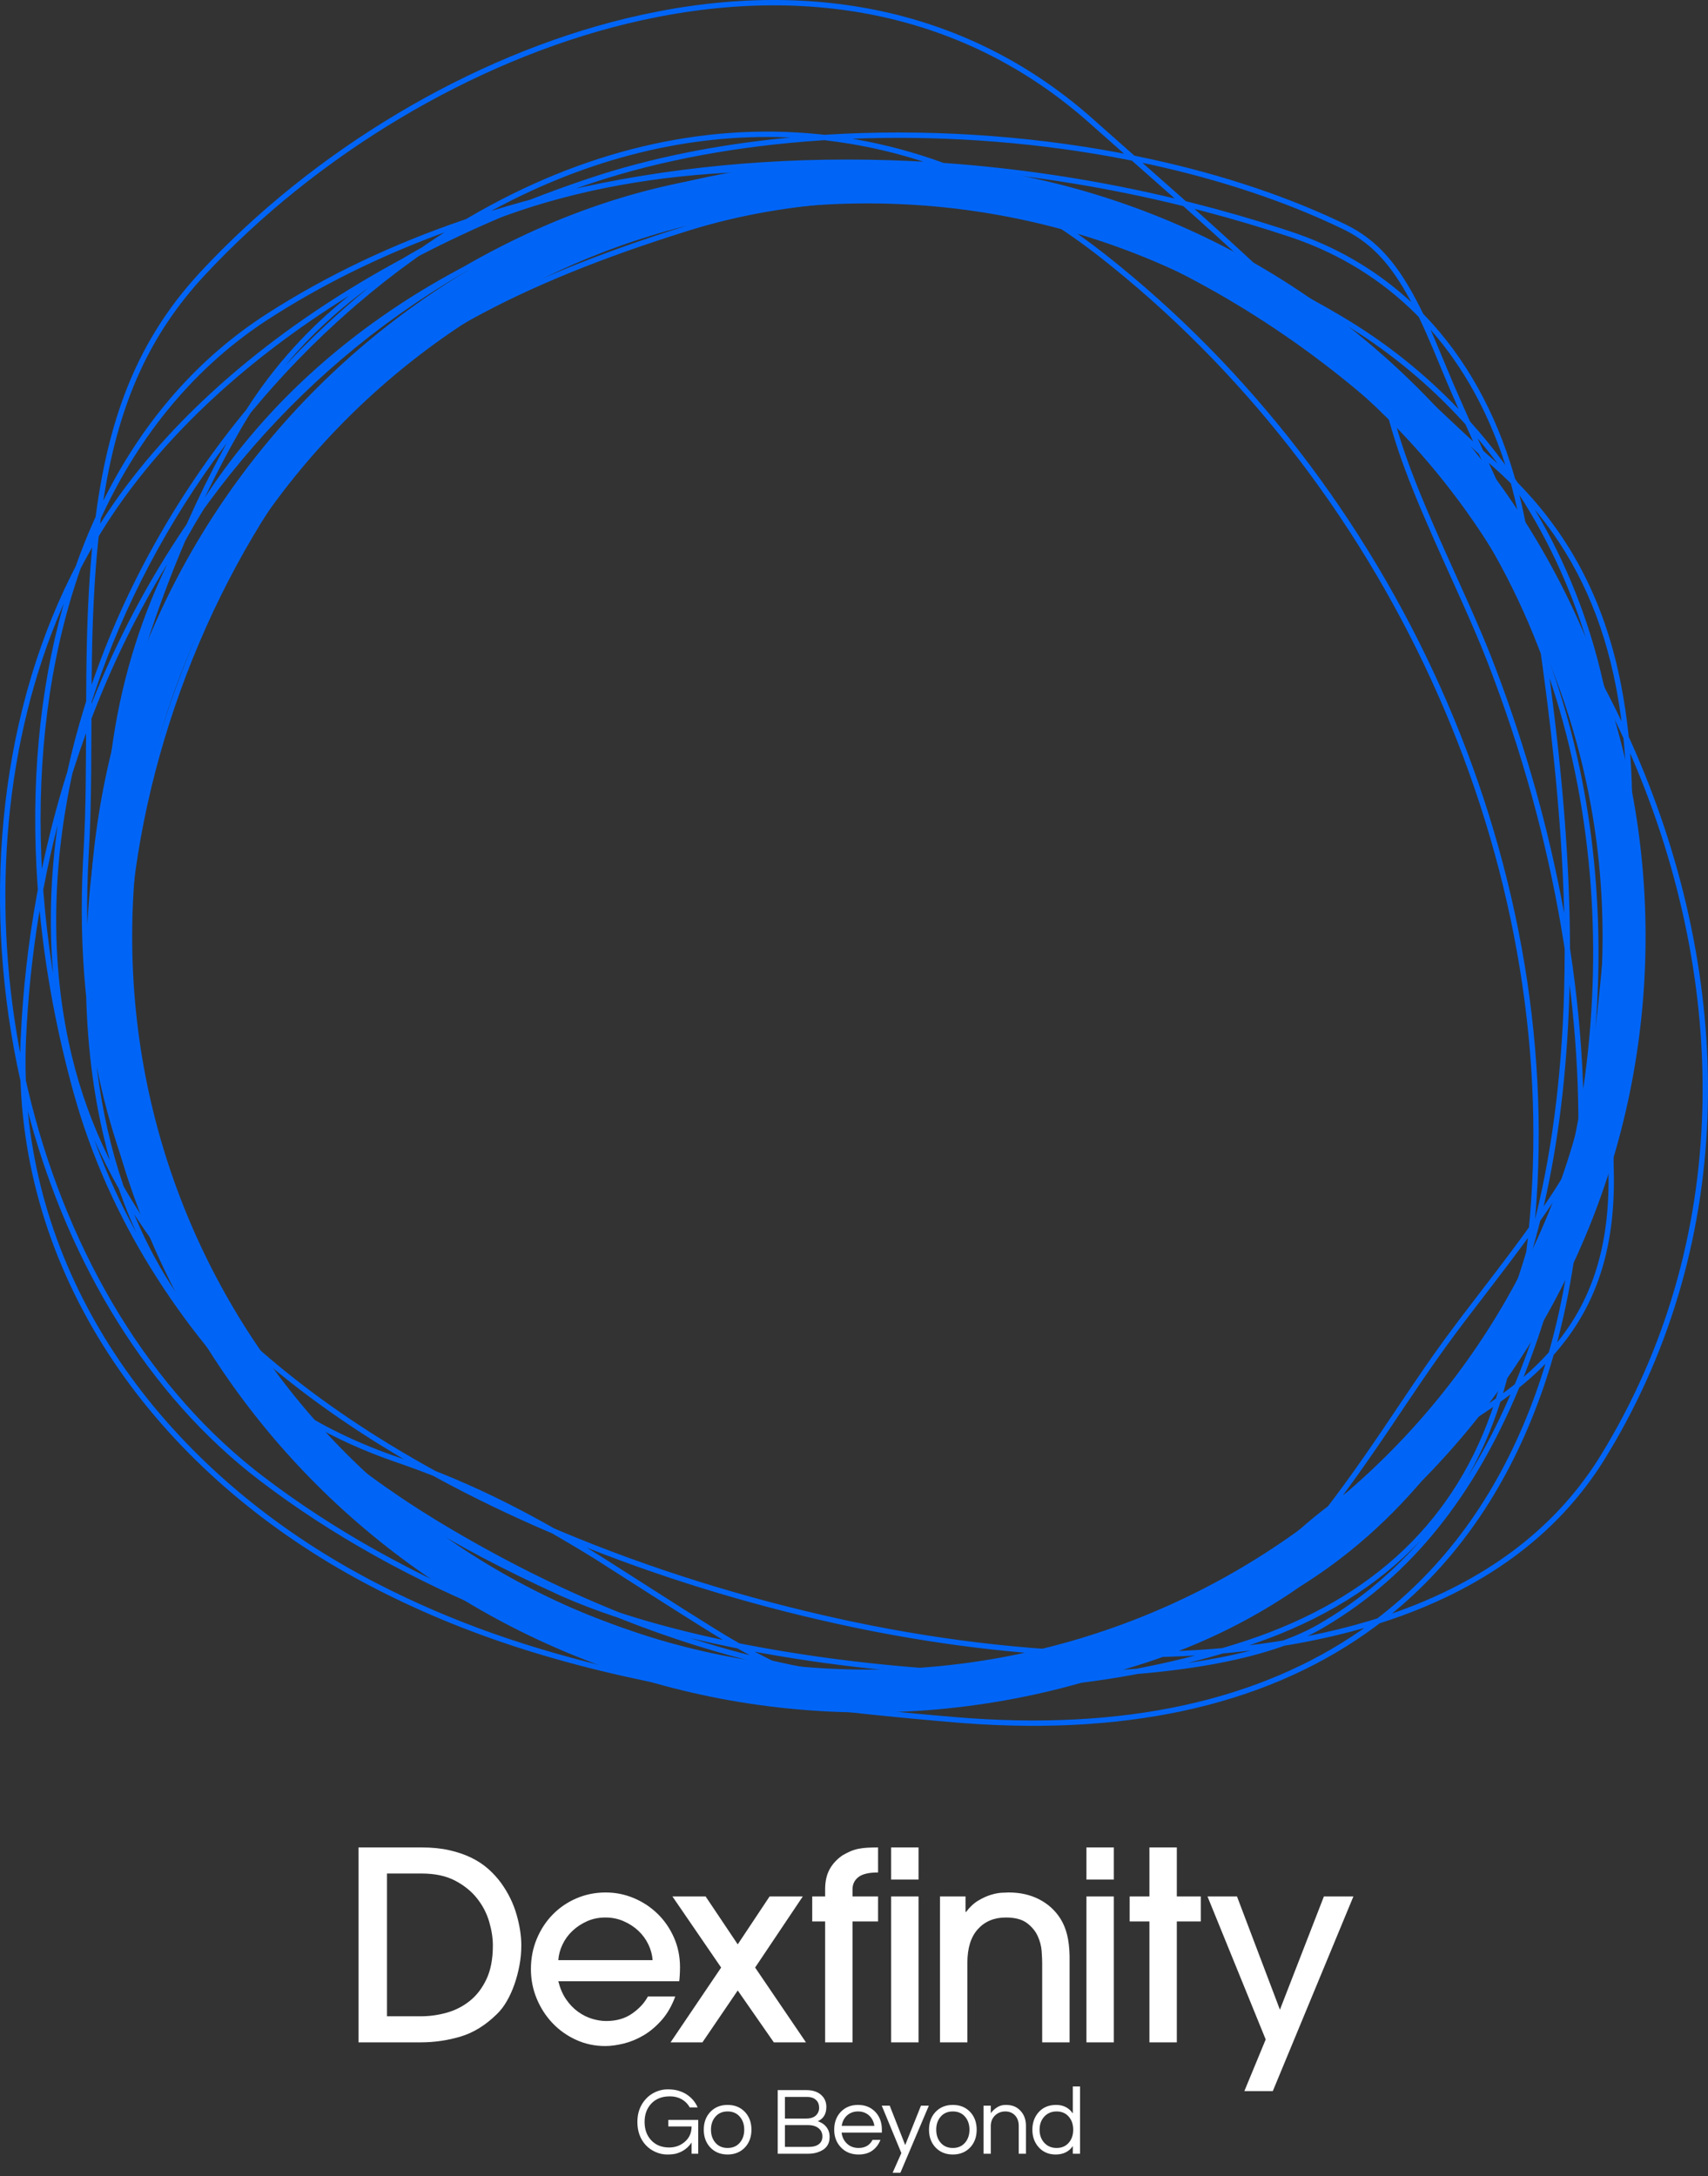 <svg xmlns="http://www.w3.org/2000/svg" xmlns:xlink="http://www.w3.org/1999/xlink" width="343px" height="437px" viewBox="0 0 343 437"><rect x="0" y="0" width="343" height="437" fill="#333333" stroke="none"/><title>Logo Big Dark</title><g id="Design-Manual" stroke="none" stroke-width="1" fill="none" fill-rule="evenodd"><g id="Dexfinity-bez-(R)" transform="translate(-728, -342)" fill-rule="nonzero"><g id="Logo-Big-Dark" transform="translate(728, 342)"><g id="Group-7" fill="#0065F7"><path d="M174.187,32.24 C87.879,32.24 17.911,102.006 17.911,188.068 C17.911,274.128 87.879,343.896 174.187,343.896 C260.495,343.896 330.462,274.129 330.462,188.068 C330.462,102.006 260.496,32.24 174.187,32.24 Z M174.187,40.848 C255.729,40.848 321.83,106.76 321.83,188.068 C321.83,269.375 255.728,335.288 174.187,335.288 C92.647,335.288 26.544,269.374 26.544,188.068 C26.544,106.76 92.646,40.848 174.187,40.848 Z" id="Stroke-3"></path><path d="M125.735,3.696 C160.858,-4.803 193.463,1.209 218.763,23.253 L227.806,31.263 L228.225,31.349 C242.889,34.337 256.759,38.719 268.896,44.439 L270.238,45.08 C276.612,48.17 280.871,53.14 285.222,61.84 L285.798,63.014 L286.134,63.361 C294.309,71.876 300.328,82.721 304.042,95.384 L304.261,96.152 L304.815,96.967 L304.904,97.057 C315.631,108.04 322.133,121.002 325.313,136.388 L325.557,137.608 C326.168,140.758 326.644,143.921 326.997,147.188 L327.077,147.967 L327.465,148.81 C347.89,194.326 349.556,246.099 324.152,289.85 L322.378,292.82 C312.763,308.479 297.553,319.326 277.811,325.746 L277.077,325.979 L276.17,326.665 C255.79,341.767 228.151,348.664 193.454,346.034 L191.621,345.887 L187.594,345.537 L183.639,345.177 L179.754,344.805 L175.94,344.422 C175.31,344.357 174.683,344.291 174.058,344.225 L170.345,343.822 L166.697,343.405 L163.114,342.974 L159.593,342.528 L156.133,342.067 C153.274,341.675 150.478,341.267 147.739,340.84 L144.48,340.319 C117.013,335.812 95.403,329.305 75.39,319.024 C33.722,297.619 6.177,260.493 4.166,218.292 L4.115,217.081 L4.108,217.053 C-3.572,182.714 -0.661,145.44 14.344,115.41 L15.179,113.771 L15.221,113.657 C16.318,110.551 17.528,107.518 18.85,104.569 L19.2,103.799 L19.247,103.451 C21.983,82.869 28.022,68.067 39.701,55.215 L40.369,54.489 C62.841,30.339 94.306,11.301 125.735,3.696 Z M5.596,223.166 L5.639,223.608 C9.611,263.171 36.317,297.744 75.883,318.069 C90.717,325.689 106.448,331.228 124.831,335.415 L127.756,336.065 C131.686,336.916 135.738,337.71 139.928,338.452 L143.096,338.999 C144.161,339.178 145.235,339.354 146.318,339.527 L149.594,340.038 C150.145,340.121 150.698,340.204 151.254,340.286 L154.615,340.771 L158.036,341.239 L161.516,341.691 C162.101,341.765 162.689,341.838 163.279,341.911 L166.853,342.341 L170.491,342.757 L174.194,343.158 L177.965,343.547 L181.804,343.924 C182.45,343.986 183.098,344.047 183.75,344.108 L187.695,344.467 L191.712,344.816 C225.776,347.706 253.038,341.478 273.353,327.363 L273.982,326.917 L272.986,327.202 C268.485,328.459 263.768,329.503 258.848,330.339 L257.912,330.491 L257.242,330.735 C249.784,333.339 240.38,335.078 229.863,336.039 L228.452,336.16 L227.491,336.342 C224.072,336.97 220.651,337.495 217.228,337.919 L214.59,338.222 L213.763,338.478 C198.337,343.137 185.312,343.827 172.688,340.964 L171.885,340.776 L170.705,340.709 C167.204,340.494 163.67,340.184 160.107,339.779 L158.578,339.599 C119.896,334.912 80.672,319.173 51.991,297.194 C29.638,280.065 14.014,253.839 6.061,224.894 L5.596,223.166 Z M205.843,339.467 L205.387,339.533 C197.782,340.581 189.915,341.092 181.84,341.07 L179.279,341.042 L179.773,341.106 C187.841,342.083 196.217,341.605 205.42,339.564 L205.843,339.467 Z M167.395,338.157 L166.042,337.99 L166.148,338.026 C167.837,338.584 169.528,339.078 171.223,339.507 L172.04,339.707 L172.246,339.721 C181.165,340.2 189.862,340.052 198.266,339.271 L198.823,339.215 L197.942,339.228 L196.941,339.286 C193.064,339.493 189.066,339.544 184.953,339.443 L183.578,339.404 C178.301,339.232 172.883,338.808 167.395,338.157 Z M7.955,182.808 L7.831,183.55 C6.477,191.794 5.603,200.202 5.226,208.728 C5.135,210.783 5.106,212.829 5.136,214.864 L5.187,216.941 L5.642,218.916 C12.819,249.176 28.307,276.955 51.048,295.092 L52.647,296.341 C81.174,318.202 120.216,333.868 158.708,338.532 C160.398,338.737 162.081,338.92 163.758,339.082 L166.735,339.346 L166.685,339.33 C164.975,338.787 163.265,338.179 161.552,337.507 L161.058,337.308 L159.118,337.015 C141.798,334.294 124.121,329.49 108.188,323.394 L106.285,322.656 C87.16,315.151 71.125,303.433 58.312,288.522 L57.535,287.607 L56.128,286.29 C37.383,268.44 22.964,246.733 15.585,222.248 L14.734,219.297 C11.421,207.284 9.173,195.221 8.008,183.366 L7.955,182.808 Z M153.197,331.998 L151.553,331.695 L151.683,331.765 C152.547,332.221 153.407,332.662 154.264,333.087 L155.074,333.484 L155.479,333.578 C165.041,335.752 174.621,337.162 184.203,337.791 L184.629,337.816 L186.573,337.835 C191.635,337.837 196.67,337.606 201.657,337.135 L203.822,336.908 L202.915,336.894 C186.449,336.573 169.112,334.862 153.197,331.998 Z M118.383,311.008 L117.81,310.779 L120.449,312.405 L137.572,323.327 L142.986,326.723 L145.45,328.237 L146.659,328.963 L148.475,330.008 L150.022,330.311 C168.725,333.915 189.697,335.905 209,335.876 L211.566,335.859 L213.521,335.537 C217.438,334.847 221.312,333.999 225.134,332.988 L225.701,332.83 L224.201,332.818 C207.629,332.608 190.285,330.632 173.289,327.189 L171.252,326.768 C153.234,322.988 135.301,317.674 118.383,311.008 Z M240.07,332.452 L239.836,332.469 C237.921,332.583 235.989,332.67 234.043,332.731 L233.503,332.744 L233.046,332.909 C230.969,333.644 228.862,334.328 226.726,334.963 L225.525,335.313 L228.043,335.124 L228.228,335.107 L228.888,334.985 C231.861,334.411 234.833,333.758 237.802,333.027 L240.07,332.452 Z M52.419,279.309 L53.373,280.611 C54.837,282.582 56.351,284.507 57.915,286.382 L58.347,286.893 L59.155,287.648 C84.95,311.341 118.498,327.874 153.007,334.546 L155.944,335.09 L154.71,334.503 L153.664,334.261 C144.052,331.992 134.458,328.956 124.897,325.173 L124.093,324.851 L123.476,324.648 C119.781,323.414 116.329,322.099 113.173,320.708 L112.004,320.183 C90.27,310.239 74.605,300.638 62.697,288.652 L61.852,287.792 L61.037,286.942 L60.883,286.803 C59.267,285.339 57.696,283.851 56.169,282.341 L55.167,281.338 L54.785,281.069 C54.159,280.62 53.541,280.164 52.931,279.701 L52.419,279.309 Z M250.896,331.528 L251.186,331.45 L251.119,331.46 C249.89,331.608 248.653,331.745 247.407,331.869 L245.601,332.039 L245.096,332.189 C243.675,332.599 242.254,332.991 240.833,333.364 L238.534,333.95 L238.699,333.929 C243.066,333.292 247.157,332.495 250.896,331.528 Z M138.571,328.935 L139.56,329.252 C142.739,330.257 145.922,331.179 149.107,332.016 L150.583,332.396 L149.441,331.779 L148.096,331.031 L146.469,330.701 C144.26,330.245 142.087,329.767 139.956,329.266 L138.571,328.935 Z M204.299,42.022 C180.845,38.914 158.139,40.128 138.347,46.298 C137.243,46.642 136.15,46.989 135.067,47.337 L131.848,48.389 C99.441,59.161 76.577,72.166 62.04,91.063 C40.488,119.081 26.97,156.386 25.748,191.454 C24.886,216.193 32.066,242.204 45.079,264.002 L45.736,265.088 L46.212,265.561 C54.282,273.439 63.661,280.78 74.238,287.564 L75.567,288.409 C78.975,290.56 82.492,292.643 86.103,294.656 L87.462,295.406 L88.826,295.949 C95.676,298.722 102.233,301.898 108.984,305.64 L111.304,306.943 L112.767,307.564 C130.694,315.082 149.935,321.057 169.319,325.257 L171.473,325.717 C190.398,329.688 209.814,331.841 228.143,331.76 L228.943,331.753 L229.904,331.368 L230.644,331.057 L232.182,330.386 L232.835,330.09 C240.839,326.388 247.711,321.418 253.3,315.114 L253.965,314.352 C257.383,310.357 261.073,306.864 265.451,303.438 L266.679,302.491 L266.787,302.352 C267.292,301.692 267.802,301.017 268.318,300.326 L269.881,298.207 C270.145,297.846 270.41,297.48 270.677,297.111 L272.299,294.845 L273.963,292.478 L275.675,290.005 L277.437,287.425 C277.735,286.986 278.036,286.542 278.338,286.093 L283.483,278.452 L286.425,274.157 L287.911,272.036 L289.703,269.536 L290.371,268.62 L293.233,264.776 L300.506,255.269 L302.787,252.254 L304.207,250.352 L305.552,248.53 L307.04,246.48 L307.253,244.124 C313.154,173.763 280.245,99.484 223.238,53.49 L221.216,51.878 C217.445,48.909 213.609,46.221 209.72,43.807 L208.574,43.108 L207.62,42.801 L205.627,42.203 L204.299,42.022 Z M299.85,282.535 L299.313,282.909 C298.018,283.793 296.637,284.701 295.156,285.643 L293.813,286.489 L293.524,286.922 C286.201,297.644 277.48,306.964 267.439,314.306 L265.923,315.392 C264.825,316.162 263.717,316.913 262.599,317.643 L260.859,318.756 L260.695,318.872 C253.827,323.64 246.385,327.631 238.457,330.855 L236.701,331.551 L237.849,331.501 C239.765,331.405 241.666,331.283 243.55,331.134 L245.405,330.977 L246.386,330.69 L247.974,330.209 C273.811,322.255 291.217,306.942 299.417,283.795 L299.85,282.535 Z M285.184,309.451 C276.594,318.555 265.406,325.418 251.755,330.109 L250.871,330.406 L252.811,330.162 L254.623,329.912 L255.998,329.709 L257.671,329.442 L257.882,329.367 C260.04,328.57 262.018,327.696 263.795,326.742 L264.666,326.258 C272.221,321.922 278.894,316.473 284.767,309.931 L285.344,309.276 L285.184,309.451 Z M60.584,284.881 L60.836,285.155 L61.801,286.184 L62.837,287.111 C70.154,293.601 78.363,299.629 87.468,305.197 L88.994,306.12 C100.493,313.012 112.065,318.827 123.686,323.53 L124.474,323.845 L125.233,324.094 C130.69,325.857 136.651,327.447 142.949,328.846 L145.177,329.328 L142.54,327.712 L139.039,325.524 L131.895,320.996 L119.241,312.915 C116.853,311.44 114.516,310.039 112.213,308.706 L110.819,307.906 L110.345,307.706 C102.391,304.3 94.706,300.59 87.392,296.595 L86.995,296.375 L86.688,296.254 C84.945,295.571 83.182,294.913 81.389,294.278 L79.586,293.649 C73.258,291.482 67.425,288.845 62.082,285.765 L60.584,284.881 Z M287.947,290.377 L288.32,289.842 L282.035,293.601 L279.969,294.857 C275.526,297.58 271.68,300.119 268.258,302.654 L267.445,303.261 L266.93,303.932 C257.502,316.105 249.705,323.064 239.393,328.229 L238.338,328.744 L239.194,328.425 C245.619,325.931 251.839,322.922 257.795,319.374 L260.249,317.868 L261.111,317.265 C262.489,316.285 263.842,315.273 265.17,314.229 L266.162,313.44 C274.607,306.637 281.844,298.944 287.947,290.377 Z M310.359,273.872 L309.871,274.369 C308.715,275.529 307.485,276.656 306.149,277.779 L305.095,278.644 L305.005,278.868 C296.024,300.376 283.441,316.375 266.241,326.584 L265.203,327.19 C264.626,327.521 264.027,327.843 263.405,328.156 L262.567,328.563 L262.714,328.535 C266.854,327.715 270.837,326.738 274.656,325.602 L276.578,325.01 L277.599,324.218 C291.055,313.608 301.137,299.214 307.795,281.453 L308.301,280.081 C308.921,278.364 309.507,276.62 310.06,274.851 L310.359,273.872 Z M64.972,294.157 L65.29,294.483 C76.854,306.116 90.677,315.376 106.679,321.656 C112.337,323.877 118.233,325.936 124.266,327.795 L124.698,327.925 L122.629,327.185 C101.894,319.579 82.298,308.49 65.447,294.557 L64.972,294.157 Z M327.368,151.275 L327.434,152.177 C327.865,158.51 327.881,165.363 327.546,173.325 L327.463,175.155 L327.534,175.804 C328.184,181.936 328.315,187.944 327.964,194.092 L327.905,195.064 C327.482,201.56 326.421,207.892 324.687,214.081 L324.607,214.357 L324.422,217.38 C324.372,218.261 324.326,219.112 324.286,219.94 L324.178,222.357 L324.099,224.661 C324.088,225.038 324.078,225.41 324.07,225.78 L324.031,227.971 L324.018,230.122 C324.017,231.193 324.026,232.261 324.044,233.342 L324.079,235.07 C324.439,249.783 320.994,260.84 313.915,269.806 C313.438,270.41 312.953,270.999 312.457,271.576 L312.004,272.092 L311.894,272.491 C311.241,274.749 310.535,276.967 309.776,279.144 L309.314,280.445 C302.933,298.096 293.26,312.533 280.353,323.365 L279.554,324.023 L280.096,323.837 C297.947,317.538 311.819,307.422 320.876,293.192 L321.46,292.258 C347.91,249.187 347.274,197.794 327.811,152.285 L327.368,151.275 Z M263.773,306.18 L263.008,306.829 C260.373,309.091 257.989,311.426 255.74,313.954 L254.784,315.05 C252.999,317.135 251.081,319.081 249.036,320.89 L248.304,321.523 L248.698,321.233 C253.435,317.673 257.882,313.283 262.643,307.559 L263.773,306.18 Z M290.45,289.414 L291.53,287.901 L290.56,288.492 L290.329,288.838 C287.595,292.864 284.622,296.706 281.402,300.362 L280.577,301.287 L280.748,301.112 C284.199,297.47 287.435,293.558 290.45,289.414 Z M306.772,249.084 L306.818,248.619 L305.87,249.915 L304.464,251.809 L302.978,253.789 L300.591,256.931 L294.095,265.421 L292.154,268.014 L290.218,270.66 L288.789,272.658 L286.92,275.332 L285.272,277.735 L282.378,282.013 L279.082,286.915 L277.226,289.646 L275.425,292.261 C275.13,292.687 274.836,293.108 274.545,293.525 L272.82,295.97 L271.14,298.307 L269.677,300.299 L270.519,299.708 C272.873,298.07 275.418,296.411 278.199,294.685 L281.477,292.682 L289.413,287.933 L289.794,287.699 L290.182,287.124 C296.895,276.991 302.11,265.697 305.938,253.265 L306.503,251.379 L306.772,249.084 Z M302.941,280.952 L303.348,280.01 L302.377,280.739 L301.317,281.506 L301.166,281.986 C299.547,286.996 297.517,291.659 295.085,295.979 L294.672,296.694 L295.032,296.122 C297.923,291.44 300.553,286.382 302.941,280.952 Z M48.131,268.872 L48.636,269.638 C51.342,273.694 54.257,277.575 57.367,281.242 L57.987,281.966 L58.259,282.147 C64.364,286.159 71.186,289.53 78.737,292.215 L81.134,293.05 L80.205,292.506 C79.029,291.809 77.865,291.104 76.712,290.392 L74.991,289.317 C65.271,283.184 56.531,276.588 48.854,269.542 L48.131,268.872 Z M305.601,257.792 L305.343,258.551 C301.979,268.262 297.721,277.25 292.513,285.503 L291.952,286.379 L293.048,285.698 L293.749,284.656 C297.31,279.265 300.524,273.532 303.381,267.528 L304.13,265.925 L304.544,263.86 C304.857,262.228 305.149,260.593 305.418,258.954 L305.601,257.792 Z M302.553,271.648 C300.436,275.801 298.143,279.815 295.678,283.664 L295.265,284.296 C296.706,283.37 298.044,282.481 299.297,281.613 L300.397,280.839 L300.802,279.513 L301.113,278.428 C301.787,276.021 302.409,273.603 302.981,271.174 L303.139,270.475 L302.553,271.648 Z M44.256,272.114 C46.237,274.468 48.277,276.757 50.384,278.993 L52.346,281.035 L51.444,279.805 L50.366,278.29 L49.365,276.839 L48.504,276.099 C47.554,275.269 46.626,274.42 45.72,273.553 L44.256,272.114 Z M316.421,234.741 L316.598,233.756 L316.021,234.778 L315.894,234.994 L315.842,235.229 C313.412,245.321 310.142,255.082 306.064,264.272 L305.159,266.268 L305.11,266.528 C304.434,269.8 303.668,273.057 302.811,276.293 L302.151,278.717 L301.84,279.792 L302.403,279.377 C302.868,279.027 303.32,278.679 303.761,278.332 L304.207,277.974 L304.556,277.133 C306.482,272.393 308.238,267.387 309.834,262.119 L310.265,260.675 C312.785,252.122 314.754,243.894 316.421,234.741 Z M42.811,263.678 L42.415,263.265 L42.441,263.315 C43.33,264.977 44.248,266.616 45.195,268.23 L45.613,268.932 L46.399,269.924 C48.344,272.344 50.387,274.713 52.529,277.03 L52.904,277.43 L52.506,276.914 C50.292,274.011 48.192,270.997 46.212,267.889 L44.891,265.772 L44.772,265.655 C44.11,264.999 43.456,264.34 42.811,263.678 Z M316.314,240.952 C314.899,247.821 313.266,254.299 311.298,260.979 C309.719,266.337 307.979,271.431 306.066,276.26 L305.956,276.525 L306.274,276.255 C307.867,274.867 309.304,273.467 310.647,271.996 L311.039,271.557 L311.246,270.828 C313.706,261.975 315.358,252.533 316.231,242.673 L316.409,240.485 L316.314,240.952 Z M26.948,243.836 L27.234,244.526 C31.879,255.519 38.361,265.084 46.731,273.026 L47.045,273.322 L46.244,272.055 C45.914,271.524 45.586,270.991 45.262,270.454 L44.698,269.51 L44.575,269.357 C41.151,264.991 38.041,260.462 35.244,255.768 L34.098,253.807 L33.824,253.463 C31.611,250.666 29.547,247.81 27.636,244.898 L26.948,243.836 Z M323.273,218.652 L323.26,218.697 C322.742,220.227 322.181,221.748 321.577,223.261 C320.588,225.738 319.554,228.061 318.397,230.366 L318.216,230.723 L317.932,232.385 L317.913,232.971 C317.458,245.423 315.842,257.332 313.012,268.387 L312.691,269.611 L313.069,269.141 C319.796,260.621 323.166,250.166 323.024,236.294 L323.003,235.097 C322.955,233.152 322.934,231.278 322.942,229.382 L322.952,228.114 L322.969,226.925 L323.026,224.497 L323.116,221.968 C323.134,221.536 323.153,221.098 323.173,220.653 L323.273,218.652 Z M169.288,35.44 L168.605,35.451 C142.666,36 116.962,42.403 94.462,54.074 L93.618,54.516 L92.655,55.076 C89.947,56.664 87.254,58.344 84.58,60.115 L83.244,61.008 C67.167,71.855 53.314,85.363 41.927,100.862 L40.974,102.171 L40.69,102.626 C39.618,104.352 38.589,106.103 37.605,107.88 L37.185,108.644 L37.156,108.716 C31.453,122.08 26.818,136.426 23.574,150.904 L23.338,151.97 L23.29,152.364 C23.034,154.475 22.829,156.605 22.676,158.754 L22.59,160.046 C20.356,196.411 26.272,230.357 39.859,258.259 L40.603,259.763 L41.34,260.567 L42.287,261.577 L42.632,261.939 L42.341,261.423 C30.591,240.502 24.083,216.096 24.634,192.715 L24.672,191.417 C25.901,156.124 39.497,118.604 61.185,90.409 C76.363,70.679 100.424,57.355 134.728,46.317 L138.026,45.272 C156.071,39.647 176.497,38.108 197.697,40.179 L198.666,40.277 L197.113,39.879 C192.385,38.718 187.58,37.741 182.705,36.959 L179.035,36.409 C176.121,36.004 173.211,35.702 170.306,35.504 L169.288,35.44 Z M313.793,238.935 L313.997,238.146 L313.659,238.682 C312.601,240.352 311.445,242.087 310.165,243.931 L309.308,245.152 L309.027,246.272 C308.666,247.676 308.29,249.067 307.897,250.445 L307.559,251.61 L307.55,251.704 C307.243,254.189 306.886,256.668 306.479,259.139 L306.064,261.558 L306.638,260.2 C309.464,253.371 311.854,246.251 313.793,238.935 Z M21.388,162.216 L21.414,161.725 L21.406,161.773 C19.223,174.274 18.135,186.715 18.347,198.549 L18.384,200.072 L18.409,200.32 C20.414,219.353 25.732,236.625 34.396,252.143 L34.999,253.211 L35.104,253.342 C35.946,254.393 36.808,255.437 37.692,256.472 L37.952,256.771 L37.283,255.329 C25.021,228.5 19.593,196.454 21.388,162.216 Z M19.553,215.248 C20.604,223.318 22.331,230.912 24.743,237.984 L24.837,238.255 L25.385,239.21 C26.907,241.829 28.551,244.404 30.313,246.934 L30.766,247.577 L30.593,247.234 C25.59,237.152 21.916,226.373 19.564,214.895 L19.42,214.185 L19.553,215.248 Z M19.553,230.573 C21.705,236.245 24.242,241.752 27.127,247.077 L27.396,247.562 L27.196,247.126 C26.08,244.659 25.059,242.118 24.133,239.506 L23.853,238.7 L23.595,238.248 C21.915,235.249 20.392,232.194 19.028,229.082 L18.894,228.775 L19.553,230.573 Z M212.826,44.514 L213.213,44.767 C216.136,46.698 219.028,48.787 221.883,51.034 C280.415,97.114 314.334,172.67 308.325,244.231 L308.276,244.745 L308.31,244.698 L308.343,244.575 C310.193,237.09 311.588,229.226 312.549,220.989 L312.724,219.44 C313.71,210.43 314.198,201.206 314.214,191.568 L314.21,190.536 L314.048,189.469 C311.273,171.854 306.551,153.9 300.007,136.348 L299.388,134.703 L298.562,132.563 L297.942,131.003 L297.316,129.466 L296.182,126.77 L294.882,123.771 L293.677,121.05 L289.316,111.352 L287.941,108.258 L286.286,104.463 L285.167,101.834 L284.475,100.171 L283.512,97.793 L282.916,96.275 L282.086,94.083 L281.571,92.667 L281.084,91.279 C281.005,91.049 280.927,90.821 280.85,90.593 L280.185,88.559 L279.767,87.213 L279.368,85.867 L278.985,84.514 L278.796,83.819 L277.917,83.018 C259.69,66.678 238.242,53.518 214.474,45.081 L212.826,44.514 Z M315.211,197.759 L315.2,198.348 C315.016,205.601 314.551,212.641 313.794,219.556 C313.034,226.505 311.97,233.194 310.591,239.62 L309.999,242.271 C311.798,239.642 313.34,237.231 314.704,234.901 L314.882,234.59 L315.279,232.907 C315.69,231.109 316.073,229.301 316.43,227.484 L316.967,224.635 L316.96,223.501 C316.882,215.602 316.359,207.522 315.402,199.337 L315.211,197.759 Z M17.283,147.232 L17.107,147.714 C16.319,149.899 15.569,152.103 14.856,154.325 L14.539,155.33 L14.228,156.799 C10.462,174.995 10.206,193.303 14.056,210.469 L14.407,211.98 C16.095,219.033 18.552,225.835 21.739,232.378 L22.084,233.079 L21.958,232.633 C19.335,223.262 17.815,213.074 17.375,202.163 L17.325,200.795 L17.307,200.134 L17.175,198.81 C16.39,190.552 16.218,181.968 16.657,173.06 L16.851,169.498 L16.961,167.158 L17.071,164.168 L17.153,160.967 L17.202,158.152 L17.264,151.514 L17.283,147.232 Z M324.951,165.87 L324.951,166.067 C324.911,169.221 324.755,172.392 324.48,175.574 L323.692,184.478 L323.074,191.141 L322.613,195.888 L322.151,200.435 L321.687,204.793 L321.218,208.976 L320.742,212.994 C320.688,213.432 320.635,213.867 320.581,214.299 L320.091,218.118 L319.757,220.587 L319.416,223 L319.068,225.36 L318.817,226.991 L318.923,226.759 C319.401,225.702 319.86,224.629 320.309,223.528 L320.577,222.863 C321.572,220.371 322.448,217.856 323.208,215.317 L323.538,214.174 L323.906,208.931 L324.419,202.288 L325.487,189.102 C325.576,187.958 325.66,186.836 325.739,185.733 L325.964,182.487 L326.16,179.355 L326.327,176.333 L326.381,175.198 L326.351,174.924 C326.085,172.611 325.745,170.278 325.329,167.911 L324.951,165.87 Z M311.184,136.191 L311.367,137.549 C313.878,156.729 315.224,173.877 315.289,189.88 L315.287,190.443 L315.373,190.995 C316.704,199.833 317.546,208.582 317.881,217.147 L317.934,218.704 L317.957,218.566 C321.893,191.64 320.022,163.34 311.761,137.925 L311.184,136.191 Z M12.816,121.199 L12.441,122.056 C0.899,148.791 -1.634,180.467 3.856,210.413 L4.063,211.5 L4.098,210.063 L4.15,208.681 C4.583,198.885 5.669,189.243 7.383,179.824 L7.602,178.639 L7.537,177.767 C6.152,157.922 7.847,138.781 12.709,121.576 L12.816,121.199 Z M326.991,183.246 L326.858,185.187 L326.203,193.681 L325.371,203.909 L325.05,208.06 L325.144,207.626 C325.887,204.002 326.407,200.327 326.713,196.597 L326.83,194.995 C327.082,191.136 327.142,187.336 327.004,183.529 L326.991,183.246 Z M11.588,165.653 L11.461,166.151 C10.445,170.144 9.547,174.186 8.767,178.273 L8.687,178.697 L8.756,179.606 C9.149,184.544 9.733,189.524 10.506,194.526 L10.675,195.592 L10.638,195.171 C9.843,185.712 10.157,176.036 11.492,166.332 L11.588,165.653 Z M33.406,113.576 C27.781,122.8 22.946,132.59 18.941,142.83 L18.369,144.312 L18.317,154.758 L18.262,159.23 L18.195,162.495 L18.104,165.486 L17.984,168.379 C17.938,169.357 17.886,170.334 17.828,171.337 C17.552,176.079 17.449,180.729 17.518,185.287 L17.527,185.727 L17.564,185.063 C18.199,174.392 19.763,163.419 22.12,152.5 L22.278,151.776 L22.382,150.957 C24.11,137.804 27.81,125.4 33.283,113.924 L33.603,113.255 L33.406,113.576 Z M280.499,85.373 L280.291,85.184 L280.797,86.898 L281.225,88.277 L281.675,89.663 L282.15,91.065 L282.914,93.215 L283.463,94.69 L284.046,96.208 L284.665,97.777 L285.324,99.404 L286.026,101.097 L286.772,102.863 L287.981,105.668 L289.306,108.682 L290.756,111.932 L294.665,120.621 L295.872,123.349 L297.415,126.917 L298.314,129.062 L299.147,131.114 L299.565,132.172 C299.843,132.879 300.117,133.591 300.395,134.322 C306.455,150.275 311.015,166.58 313.981,182.685 L314.115,183.435 L314.105,182.953 C313.711,167.948 312.248,151.862 309.806,134.007 L309.428,131.285 L309.017,130.201 C303.95,117.091 297.358,105.335 288.285,93.344 L287.121,91.823 L285.529,90.211 C283.883,88.571 282.206,86.958 280.499,85.373 Z M18.511,109.921 L17.942,110.92 C17.605,111.519 17.274,112.122 16.948,112.729 L16.187,114.167 L15.674,115.661 C9.913,132.718 7.487,151.982 8.305,172.118 L8.418,174.514 L8.785,172.803 C10.051,166.988 11.56,161.268 13.305,155.659 L13.497,155.052 L13.507,155.009 C14.447,150.698 15.582,146.397 16.903,142.12 L17.303,140.845 L17.339,135.565 L17.38,132.342 C17.5,124.481 17.832,117.292 18.441,110.669 L18.511,109.921 Z M322.985,142.19 C323.995,147.804 324.624,153.533 324.858,159.338 L324.895,160.427 L325.011,160.92 C325.481,162.97 325.897,164.987 326.259,166.979 L326.614,169.034 L326.625,168.762 C326.808,161.661 326.669,155.449 326.154,149.63 L326.024,148.255 L325.041,146.117 C324.561,145.095 324.07,144.077 323.57,143.063 L322.901,141.735 L322.985,142.19 Z M313.576,125.219 L312.405,123.4 L312.67,124.042 C317.116,134.874 320.543,144.403 323.03,153.203 L323.525,154.999 L323.458,154.099 C323.023,148.834 322.258,143.644 321.175,138.559 L321.107,138.25 L320.459,137.019 C318.31,133.02 316.014,129.083 313.576,125.219 Z M308.201,102.313 C314.536,112.963 319.174,124.685 321.945,137.042 L322.127,137.876 L323.029,139.592 C323.55,140.605 324.062,141.623 324.565,142.643 L325.634,144.867 L325.579,144.424 C325.325,142.511 325.025,140.626 324.678,138.75 L324.5,137.812 C321.922,124.507 316.897,113.033 308.833,103.082 L308.201,102.313 Z M45.2,89.436 C33.738,104.715 24.838,121.615 19.036,139.004 L18.38,141.017 L18.377,141.324 L18.588,140.799 C23.57,128.391 29.775,116.654 37.128,105.796 L37.469,105.295 L37.622,104.955 C39.837,99.983 42.2,95.16 44.693,90.531 L45.51,89.026 L45.2,89.436 Z M70.107,59.381 L69.636,59.674 C49.897,71.995 33.409,87.002 22.23,103.89 C21.474,105.033 20.738,106.191 20.024,107.362 L19.821,107.7 L19.747,108.398 C19.092,114.664 18.705,121.454 18.525,128.865 L18.457,132.358 L18.418,135.391 L18.399,137.524 L18.469,137.321 C25.042,118.171 35.341,99.653 48.654,83.263 L49.455,82.284 L49.596,82.063 C55.112,73.446 61.907,65.96 69.816,59.614 L70.107,59.381 Z M305.125,99.396 L305.166,99.553 C305.774,102.022 306.299,104.554 306.74,107.145 L307.126,109.432 L307.552,112.004 L308.631,114.478 L309.836,117.279 L310.214,118.17 L310.731,118.913 C313.972,123.679 316.995,128.567 319.788,133.556 L320.174,134.262 L319.986,133.51 C317.003,121.949 312.349,111.005 306.178,101.058 L305.125,99.396 Z M293.264,98.364 L293.667,98.946 C299.642,107.614 304.411,116.309 308.333,125.628 L308.758,126.65 L308.525,125.075 C308.24,123.165 307.944,121.236 307.637,119.285 L307.035,115.513 L305.843,113.855 C302.449,109.219 298.843,104.714 295.038,100.36 L293.264,98.364 Z M258.259,58.585 L257.55,58.229 L257.993,58.65 C269.866,70.02 279.446,80.256 287.276,90.264 L287.952,91.135 L288.768,91.962 C294.457,97.829 299.767,104.018 304.664,110.473 L306.65,113.139 L306.514,112.316 L306.386,112.023 C305.44,109.864 304.458,107.655 303.442,105.392 L296.966,91.148 L295.367,89.688 L291.963,86.527 L284.395,79.421 L282.4,77.571 L280.468,75.8 L278.596,74.104 L276.781,72.482 L275.019,70.931 L273.306,69.45 L271.639,68.036 L270.014,66.687 C269.747,66.467 269.481,66.251 269.216,66.036 L267.647,64.781 C267.13,64.373 266.618,63.975 266.111,63.586 L264.604,62.449 C264.106,62.079 263.612,61.718 263.122,61.367 L261.813,60.443 L261.277,60.155 C260.279,59.625 259.273,59.101 258.259,58.585 Z M300.649,94.447 L298.969,92.947 L302.695,101.126 L304.542,105.214 L305.793,108.014 L305.678,107.325 C305.111,103.993 304.404,100.761 303.559,97.638 L303.4,97.068 L303.286,96.953 C302.434,96.106 301.555,95.27 300.649,94.447 Z M89.27,46.663 L87.712,47.241 C75.77,51.725 64.505,57.285 54.157,63.938 C39.285,73.499 28.086,87.223 20.463,103.642 L20.247,104.115 L20.113,105.177 L21.332,103.297 C34.407,83.545 54.658,66.366 78.854,53.015 L80.785,51.96 L81.007,51.829 C81.992,51.236 82.99,50.658 84.001,50.094 L84.665,49.727 L85.35,49.253 C86.333,48.581 87.32,47.924 88.31,47.28 L89.27,46.663 Z M225.721,30.854 L218.935,24.839 C193.795,2.407 161.201,-3.78 125.989,4.74 C94.771,12.294 63.49,31.221 41.158,55.221 C30.124,67.077 24.042,80.604 21.003,98.973 L20.751,100.542 L20.917,100.209 C28.329,85.41 38.749,72.933 52.257,63.898 L53.573,63.034 C65.621,55.289 78.9,49.016 93.037,44.192 L93.586,44.006 L94.287,43.593 C116.835,30.414 140.831,24.574 164.371,26.944 L165.572,27.073 L165.879,27.054 C185.426,25.845 205.799,27.102 224.954,30.708 L225.721,30.854 Z M153.257,34.439 L153.096,34.441 C151.924,34.462 150.755,34.494 149.589,34.536 C132.077,35.172 115.944,38.093 101.639,43.27 L100.677,43.624 C95.195,45.947 89.847,48.453 84.664,51.132 L84.13,51.408 L83.018,52.199 C79.143,54.979 75.324,57.984 71.571,61.21 L70.167,62.43 C63.1,68.634 56.56,75.394 50.606,82.579 L50.334,82.91 L49.904,83.591 C49.507,84.229 49.116,84.872 48.733,85.522 L48.164,86.501 C45.883,90.477 43.701,94.618 41.629,98.891 L41.133,99.921 L41.764,98.962 C51.975,83.576 65.734,70.319 82.435,59.742 L83.553,59.04 C86.477,57.224 89.469,55.502 92.522,53.879 L93.088,53.579 L93.325,53.443 C112.627,42.341 132.749,35.861 153.257,34.439 Z M287.572,66.533 L287.274,66.194 L288.002,67.846 L291.527,76.257 L292.207,77.845 L293.833,81.55 L295.202,84.625 L295.36,84.802 C297.638,87.347 299.794,89.995 301.826,92.734 L302.301,93.383 L302.023,92.533 C298.698,82.529 293.854,73.771 287.572,66.533 Z M297.051,88.405 L296.731,88.028 L297.856,90.503 L299.029,91.56 L300.748,93.093 L300.208,92.371 C299.186,91.025 298.134,89.703 297.051,88.405 Z M270.018,65.121 L269.155,64.605 L269.599,64.961 C270.166,65.418 270.74,65.888 271.322,66.37 L273.091,67.852 C273.688,68.358 274.294,68.878 274.909,69.41 L276.782,71.046 C277.099,71.326 277.419,71.608 277.741,71.895 L279.703,73.654 L281.732,75.497 L283.831,77.429 L286.004,79.45 L293.313,86.316 L295.837,88.658 L294.289,85.221 L293.712,84.584 C287.141,77.407 279.584,71.073 271.126,65.803 L270.018,65.121 Z M241.825,42.456 L239.872,41.949 L240.453,42.469 C243.854,45.512 247.106,48.465 250.217,51.34 L252.892,53.826 L253.248,54.008 C255.806,55.317 258.337,56.81 260.939,58.544 L262.392,59.534 L263.288,60.016 C265.277,61.097 267.231,62.207 269.147,63.345 L270.577,64.203 C278.821,69.204 286.237,75.194 292.748,81.981 L292.932,82.175 L291.596,79.138 L290.535,76.677 L287.81,70.139 C286.883,67.935 285.986,65.91 285.1,64.048 L284.902,63.64 L284.312,63.042 C277.553,56.319 269.37,51.163 259.844,47.848 L258.887,47.523 C253.254,45.653 247.561,43.964 241.825,42.456 Z M212.584,43.295 L214.833,44.068 C237.604,52.15 258.257,64.543 276.009,79.905 L278.296,81.919 L278.27,81.811 L278.76,81.687 L278.279,81.138 C272.033,74.039 264.856,66.686 256.567,58.775 L254.305,56.629 L253.641,56.31 C248.192,53.713 242.535,51.32 236.722,49.145 L234.093,48.179 L233.004,47.877 C227.077,46.252 221.143,44.88 215.234,43.773 L212.584,43.295 Z M74.031,57.743 L73.173,58.377 C67.489,62.62 62.345,67.422 57.796,72.779 L57.259,73.417 L57.968,72.667 C61.216,69.251 64.606,65.957 68.128,62.8 L69.455,61.623 C70.867,60.383 72.289,59.174 73.72,57.997 L74.031,57.743 Z M230.771,32.983 L229.425,32.697 L238.14,40.406 L239.933,40.855 C245.703,42.324 251.432,43.975 257.103,45.807 L259.227,46.503 C268.129,49.458 275.9,53.974 282.477,59.835 L283.418,60.688 L283.212,60.302 C279.442,53.283 275.631,49.046 270.305,46.315 L269.767,46.047 C258.151,40.418 244.865,36.046 230.771,32.983 Z M201.559,37.974 L203.277,38.332 C213.384,40.466 223.337,43.25 232.911,46.618 L234.42,47.156 L234.985,47.313 C236.687,47.794 238.388,48.295 240.087,48.818 L241.786,49.347 C244.326,50.148 246.734,51.034 249.079,52.045 L249.676,52.306 L247.163,49.992 L243.726,46.862 L240.18,43.668 L237.621,41.384 L237.515,41.358 C223.125,37.814 208.497,35.404 193.908,34.145 L192.976,34.066 L193.801,34.402 C194.815,34.822 195.826,35.259 196.835,35.713 L198.13,36.308 L199.278,36.489 C200.278,36.65 201.278,36.821 202.275,37.001 L203.771,37.277 L203.57,38.333 L202.066,38.055 L201.526,37.959 L201.559,37.974 Z M205.003,39.801 L205.839,40.264 C206.334,40.542 206.829,40.825 207.323,41.112 L207.88,41.44 L209.481,41.688 C212.865,42.223 216.261,42.845 219.662,43.553 L220.125,43.652 L218.866,43.29 C214.817,42.141 210.722,41.096 206.597,40.16 L205.003,39.801 Z M158.019,27.582 C138.272,26.818 118.318,31.804 99.286,42.022 L98.654,42.364 L98.868,42.299 C100.827,41.695 102.801,41.118 104.788,40.568 L106.408,40.126 L106.458,40.108 C109.982,38.729 113.554,37.424 117.167,36.198 L118.718,35.677 C130.598,31.73 143.793,29.093 157.558,27.724 L158.71,27.613 L158.019,27.582 Z M149.315,35.857 L148.634,35.928 C139.541,36.906 130.53,38.886 121.64,41.831 L120.356,42.263 L121.422,41.932 C130.031,39.292 138.891,37.324 147.876,36.054 L149.315,35.857 Z M185.941,36.422 L186.54,36.524 C191.756,37.471 196.889,38.641 201.932,40.02 L204.456,40.728 L203.847,40.393 L202.367,39.603 L201.19,38.997 L199.497,38.661 C195.342,37.849 191.165,37.149 186.982,36.564 L185.941,36.422 Z M225.861,31.975 C209.063,28.725 191.284,27.297 173.932,27.771 L171.176,27.862 L172.198,28.039 C177.922,29.067 183.605,30.591 189.221,32.624 L189.48,32.72 L189.584,32.727 C203.995,33.743 218.471,35.881 232.746,39.125 L235.906,39.862 L227.31,32.26 L225.861,31.975 Z M165.531,28.154 L164.81,28.2 C148.554,29.287 132.904,32.096 119.058,36.697 L117.495,37.221 L115.62,37.867 L116.878,37.588 C137.893,33.023 160.202,31.292 182.775,32.331 L185.433,32.467 L184.296,32.104 C178.19,30.206 172.013,28.905 165.8,28.183 L165.531,28.154 Z M187.347,33.656 C178.929,33.128 170.538,32.986 162.228,33.231 L158.964,33.346 L160.174,33.362 C165.266,33.448 170.399,33.722 175.544,34.176 L178.407,34.446 L179.633,34.496 C184.186,34.691 188.732,35.068 193.258,35.63 L194.236,35.754 L193.398,35.401 C192.393,34.984 191.387,34.585 190.377,34.202 L189.249,33.782 L187.347,33.656 Z M320.431,206.17 L320.374,206.848 L320.822,202.775 L321.335,197.833 L322.018,190.864 L322.533,185.333 L323.23,177.518 C323.289,176.845 323.348,176.166 323.407,175.481 C323.775,171.232 323.928,167.004 323.873,162.81 L323.823,160.582 L323.705,160.077 C322.083,153.246 319.857,146.03 316.985,138.122 L315.877,135.124 C314.739,132.093 313.51,128.958 312.186,125.705 L310.831,122.412 L309.265,118.688 L308.446,117.505 L308.588,118.395 C309.168,122.07 309.712,125.67 310.219,129.202 L310.477,131.019 L310.751,131.739 C319.345,154.921 322.42,180.853 320.431,206.17 Z" id="Stroke-5"></path></g><path d="M133.954,432.664 C134.732,432.664 135.36,432.6 135.836,432.471 C137.135,432.098 138.152,431.358 138.885,430.252 L138.885,430.252 L138.885,432.51 L140.217,432.51 L140.217,425.716 L134.215,425.716 L134.215,427.029 L138.885,427.029 C138.885,428.315 138.422,429.351 137.496,430.136 C136.621,430.882 135.578,431.255 134.369,431.255 C132.864,431.255 131.654,430.76 130.741,429.769 C129.879,428.83 129.447,427.614 129.447,426.122 C129.447,424.642 129.885,423.426 130.76,422.474 C131.185,422.011 131.706,421.647 132.323,421.384 C132.941,421.12 133.687,420.988 134.562,420.988 C135.437,420.988 136.219,421.184 136.907,421.577 C137.595,421.969 138.132,422.513 138.518,423.207 L138.518,423.207 L140.101,423.207 C139.625,422.114 138.879,421.239 137.862,420.583 C137.373,420.274 136.827,420.029 136.222,419.849 C135.617,419.669 134.903,419.579 134.079,419.579 C133.256,419.579 132.458,419.749 131.686,420.09 C130.914,420.431 130.258,420.898 129.718,421.49 C128.573,422.725 128,424.269 128,426.122 C128,428 128.553,429.544 129.66,430.754 C130.2,431.346 130.856,431.812 131.628,432.153 C132.4,432.494 133.176,432.664 133.954,432.664 Z M146.117,432.664 C147.559,432.664 148.729,432.182 149.63,431.217 C150.479,430.291 150.904,429.113 150.904,427.685 C150.904,426.257 150.479,425.079 149.63,424.153 C148.729,423.188 147.559,422.706 146.117,422.706 C144.676,422.706 143.506,423.188 142.605,424.153 C141.756,425.079 141.331,426.257 141.331,427.685 C141.331,429.113 141.756,430.291 142.605,431.217 C143.506,432.182 144.676,432.664 146.117,432.664 Z M146.117,431.352 C145.075,431.352 144.252,430.992 143.647,430.271 C143.068,429.589 142.779,428.727 142.779,427.685 C142.779,426.643 143.068,425.781 143.647,425.099 C144.252,424.378 145.075,424.018 146.117,424.018 C147.16,424.018 147.983,424.378 148.588,425.099 C149.167,425.781 149.456,426.643 149.456,427.685 C149.456,428.727 149.167,429.589 148.588,430.271 C147.983,430.992 147.16,431.352 146.117,431.352 Z M162.242,432.51 C162.975,432.51 163.612,432.42 164.152,432.24 C165.786,431.725 166.604,430.696 166.604,429.152 C166.604,428.676 166.533,428.258 166.391,427.897 C166.005,426.971 165.285,426.334 164.23,425.987 C165.375,425.472 165.947,424.513 165.947,423.111 C165.947,422.197 165.651,421.445 165.06,420.853 C164.339,420.107 163.29,419.733 161.914,419.733 L161.914,419.733 L156.182,419.733 L156.182,432.51 L162.242,432.51 Z M161.914,425.446 L157.629,425.446 L157.629,421.104 L162.068,421.104 C162.891,421.104 163.516,421.329 163.94,421.779 C164.133,421.972 164.275,422.194 164.365,422.445 C164.455,422.696 164.5,422.985 164.5,423.314 C164.5,423.642 164.429,423.947 164.288,424.23 C163.889,425.041 163.097,425.446 161.914,425.446 L161.914,425.446 Z M162.396,431.14 L157.629,431.14 L157.629,426.759 L162.242,426.759 C163.207,426.759 163.947,426.99 164.461,427.453 C164.924,427.865 165.156,428.393 165.156,429.036 C165.156,429.705 164.918,430.223 164.442,430.59 C163.966,430.956 163.284,431.14 162.396,431.14 L162.396,431.14 Z M172.408,432.664 C173.553,432.664 174.489,432.394 175.216,431.854 C175.943,431.313 176.473,430.606 176.808,429.731 L176.808,429.731 L175.225,429.731 C174.659,430.812 173.726,431.352 172.427,431.352 C171.475,431.352 170.69,431.056 170.072,430.464 C169.468,429.885 169.114,429.152 169.011,428.264 L169.011,428.264 L177.097,428.264 L177.097,427.685 C177.097,426.257 176.673,425.079 175.824,424.153 C174.923,423.188 173.752,422.706 172.311,422.706 C170.87,422.706 169.699,423.188 168.798,424.153 C167.949,425.079 167.525,426.257 167.525,427.685 C167.525,429.1 167.969,430.278 168.856,431.217 C169.77,432.182 170.954,432.664 172.408,432.664 Z M175.592,426.913 L169.03,426.913 C169.159,426.064 169.506,425.375 170.072,424.848 C170.677,424.295 171.423,424.018 172.311,424.018 C173.199,424.018 173.945,424.295 174.55,424.848 C175.116,425.375 175.463,426.064 175.592,426.913 L175.592,426.913 Z M180.817,436.331 L186.53,422.86 L184.947,422.86 L181.782,430.773 L178.675,422.86 L177.073,422.86 L181.01,432.375 L179.254,436.331 L180.817,436.331 Z M191.35,432.664 C192.791,432.664 193.962,432.182 194.862,431.217 C195.711,430.291 196.136,429.113 196.136,427.685 C196.136,426.257 195.711,425.079 194.862,424.153 C193.962,423.188 192.791,422.706 191.35,422.706 C189.909,422.706 188.738,423.188 187.837,424.153 C186.988,425.079 186.563,426.257 186.563,427.685 C186.563,429.113 186.988,430.291 187.837,431.217 C188.738,432.182 189.909,432.664 191.35,432.664 Z M191.35,431.352 C190.307,431.352 189.484,430.992 188.879,430.271 C188.3,429.589 188.011,428.727 188.011,427.685 C188.011,426.643 188.3,425.781 188.879,425.099 C189.484,424.378 190.307,424.018 191.35,424.018 C192.392,424.018 193.215,424.378 193.82,425.099 C194.399,425.781 194.689,426.643 194.689,427.685 C194.689,428.727 194.399,429.589 193.82,430.271 C193.215,430.992 192.392,431.352 191.35,431.352 Z M198.968,432.51 L198.968,426.952 C198.968,426.09 199.251,425.382 199.817,424.829 C200.383,424.288 201.072,424.018 201.882,424.018 C202.68,424.018 203.33,424.282 203.831,424.809 C204.333,425.337 204.584,426.045 204.584,426.932 L204.584,426.932 L204.584,432.51 L206.032,432.51 L206.032,426.894 C206.032,425.607 205.633,424.571 204.835,423.786 C204.488,423.426 204.082,423.156 203.619,422.976 C203.156,422.796 202.603,422.706 201.959,422.706 C201.316,422.706 200.743,422.866 200.242,423.188 C199.74,423.51 199.315,423.902 198.968,424.365 L198.968,424.365 L198.968,422.86 L197.52,422.86 L197.52,432.51 L198.968,432.51 Z M211.99,432.664 C213.521,432.664 214.673,432.098 215.445,430.966 L215.445,430.966 L215.445,432.51 L216.892,432.51 L216.892,419 L215.445,419 L215.445,424.423 C214.66,423.278 213.541,422.706 212.087,422.706 C210.633,422.706 209.468,423.188 208.593,424.153 C207.744,425.105 207.319,426.283 207.319,427.685 C207.319,429.087 207.744,430.265 208.593,431.217 C209.468,432.182 210.6,432.664 211.99,432.664 Z M212.183,431.352 C211.154,431.352 210.317,430.992 209.674,430.271 C209.069,429.589 208.767,428.727 208.767,427.685 C208.767,426.643 209.069,425.781 209.674,425.099 C210.317,424.378 211.154,424.018 212.183,424.018 C213.225,424.018 214.049,424.378 214.653,425.099 C215.232,425.781 215.522,426.643 215.522,427.685 C215.522,428.727 215.232,429.589 214.653,430.271 C214.049,430.992 213.225,431.352 212.183,431.352 Z" id="GoBeyond" fill="#FFFFFF"></path><g id="Group" transform="translate(72, 371)" fill="#FFFFFF"><path d="M12.484,39.143 C15.234,39.143 17.905,38.756 20.497,37.98 C23.089,37.204 25.514,35.705 27.771,33.483 C28.511,32.778 29.181,31.905 29.781,30.865 C30.38,29.825 30.892,28.696 31.315,27.48 C31.738,26.263 32.073,24.994 32.32,23.671 C32.567,22.349 32.69,21.018 32.69,19.678 C32.69,17.773 32.373,15.71 31.738,13.489 C31.103,11.267 30.08,9.169 28.67,7.194 C27.929,6.171 27.065,5.219 26.078,4.338 C25.091,3.456 23.944,2.698 22.64,2.063 C21.335,1.428 19.863,0.926 18.223,0.555 C16.583,0.185 14.74,5.96389968e-13 12.695,5.96389968e-13 L12.695,5.96389968e-13 L0,5.96389968e-13 L0,39.143 L12.484,39.143 Z M12.536,33.907 L5.713,33.907 L5.713,5.237 L12.642,5.237 C15.322,5.237 17.57,5.713 19.387,6.665 C21.203,7.617 22.675,8.807 23.803,10.235 C24.932,11.664 25.743,13.224 26.237,14.917 C26.73,16.61 26.977,18.196 26.977,19.678 C26.977,22.393 26.545,24.659 25.681,26.475 C24.817,28.291 23.698,29.745 22.322,30.839 C20.947,31.932 19.404,32.716 17.694,33.193 C15.984,33.669 14.264,33.907 12.536,33.907 L12.536,33.907 Z M49.535,39.884 C50.663,39.884 51.906,39.716 53.264,39.381 C54.622,39.046 55.944,38.5 57.231,37.742 C58.519,36.983 59.726,35.97 60.855,34.7 C61.983,33.431 62.9,31.844 63.605,29.939 L63.605,29.939 L58.104,29.939 C57.434,31.209 56.385,32.346 54.957,33.351 C53.529,34.356 51.792,34.859 49.747,34.859 C48.83,34.859 47.877,34.709 46.89,34.409 C45.903,34.109 44.959,33.633 44.06,32.981 C43.161,32.329 42.367,31.5 41.68,30.495 C40.992,29.49 40.472,28.282 40.119,26.871 L40.119,26.871 L64.399,26.871 C64.434,26.695 64.469,26.307 64.505,25.708 C64.54,25.108 64.558,24.562 64.558,24.068 C64.558,21.917 64.152,19.924 63.341,18.091 C62.53,16.257 61.437,14.67 60.061,13.33 C58.686,11.99 57.099,10.941 55.301,10.183 C53.502,9.424 51.616,9.045 49.641,9.045 C47.56,9.045 45.612,9.433 43.796,10.209 C41.98,10.985 40.393,12.06 39.035,13.436 C37.677,14.811 36.602,16.442 35.808,18.329 C35.015,20.215 34.618,22.252 34.618,24.438 C34.618,26.519 35.006,28.494 35.782,30.363 C36.558,32.232 37.616,33.871 38.956,35.282 C40.296,36.693 41.874,37.812 43.69,38.641 C45.506,39.47 47.454,39.884 49.535,39.884 Z M59.056,22.64 L40.119,22.64 C40.19,21.582 40.472,20.533 40.966,19.492 C41.459,18.452 42.129,17.535 42.976,16.742 C43.822,15.948 44.801,15.305 45.912,14.811 C47.022,14.317 48.248,14.07 49.588,14.07 C50.893,14.07 52.109,14.317 53.238,14.811 C54.366,15.305 55.354,15.948 56.2,16.742 C57.046,17.535 57.716,18.452 58.21,19.492 C58.704,20.533 58.986,21.582 59.056,22.64 L59.056,22.64 Z M69.064,39.143 L76.152,28.723 L83.399,39.143 L89.852,39.143 L79.643,24.121 L89.218,9.839 L82.553,9.839 L76.152,19.466 L69.699,9.839 L63.034,9.839 L72.82,24.121 L62.664,39.143 L69.064,39.143 Z M99.203,39.143 L99.203,14.864 L104.334,14.864 L104.334,9.839 L99.203,9.839 L99.203,8.411 C99.203,7.388 99.6,6.568 100.393,5.951 C101.187,5.334 102.5,5.025 104.334,5.025 L104.334,5.025 L104.334,7.02971379e-13 C103.523,7.02971379e-13 102.809,0.018 102.192,0.053 C101.575,0.088 100.993,0.159 100.446,0.264 C99.9,0.37 99.371,0.529 98.859,0.741 C98.348,0.952 97.793,1.234 97.193,1.587 C96.065,2.363 95.201,3.297 94.601,4.39 C94.002,5.484 93.702,6.824 93.702,8.411 L93.702,8.411 L93.702,9.839 L91.11,9.839 L91.11,14.864 L93.702,14.864 L93.702,39.143 L99.203,39.143 Z M112.458,6.453 L112.458,6.57674279e-13 L106.957,6.57674279e-13 L106.957,6.453 L112.458,6.453 Z M112.458,39.143 L112.458,9.839 L106.957,9.839 L106.957,39.143 L112.458,39.143 Z M122.268,39.143 L122.268,23.169 C122.268,20.206 122.973,17.95 124.384,16.398 C125.794,14.846 127.663,14.07 129.991,14.07 C131.825,14.07 133.235,14.441 134.223,15.181 C135.21,15.922 135.933,16.795 136.391,17.8 C136.85,18.805 137.114,19.819 137.185,20.841 C137.255,21.864 137.291,22.657 137.291,23.222 L137.291,23.222 L137.291,39.143 L142.792,39.143 L142.792,21.793 C142.757,20.136 142.589,18.708 142.289,17.509 C141.99,16.31 141.54,15.234 140.941,14.282 C139.883,12.625 138.463,11.337 136.682,10.421 C134.901,9.504 132.865,9.045 130.573,9.045 C130.291,9.045 129.823,9.063 129.171,9.098 C128.519,9.133 127.787,9.275 126.976,9.521 C126.165,9.768 125.318,10.156 124.437,10.685 C123.555,11.214 122.744,11.972 122.004,12.96 L122.004,12.96 L121.898,12.96 L121.898,9.839 L116.767,9.839 L116.767,39.143 L122.268,39.143 Z M151.679,6.453 L151.679,6.57674279e-13 L146.178,6.57674279e-13 L146.178,6.453 L151.679,6.453 Z M151.679,39.143 L151.679,9.839 L146.178,9.839 L146.178,39.143 L151.679,39.143 Z M164.329,39.143 L164.329,14.864 L169.143,14.864 L169.143,9.839 L164.329,9.839 L164.329,7.02971379e-13 L158.828,7.02971379e-13 L158.828,9.839 L154.861,9.839 L154.861,14.864 L158.828,14.864 L158.828,39.143 L164.329,39.143 Z M183.605,48.929 L199.791,9.839 L193.867,9.839 L185.033,32.584 L176.411,9.839 L170.486,9.839 L182.176,38.562 L177.892,48.929 L183.605,48.929 Z" id="Dexfinity"></path></g></g></g></g></svg>